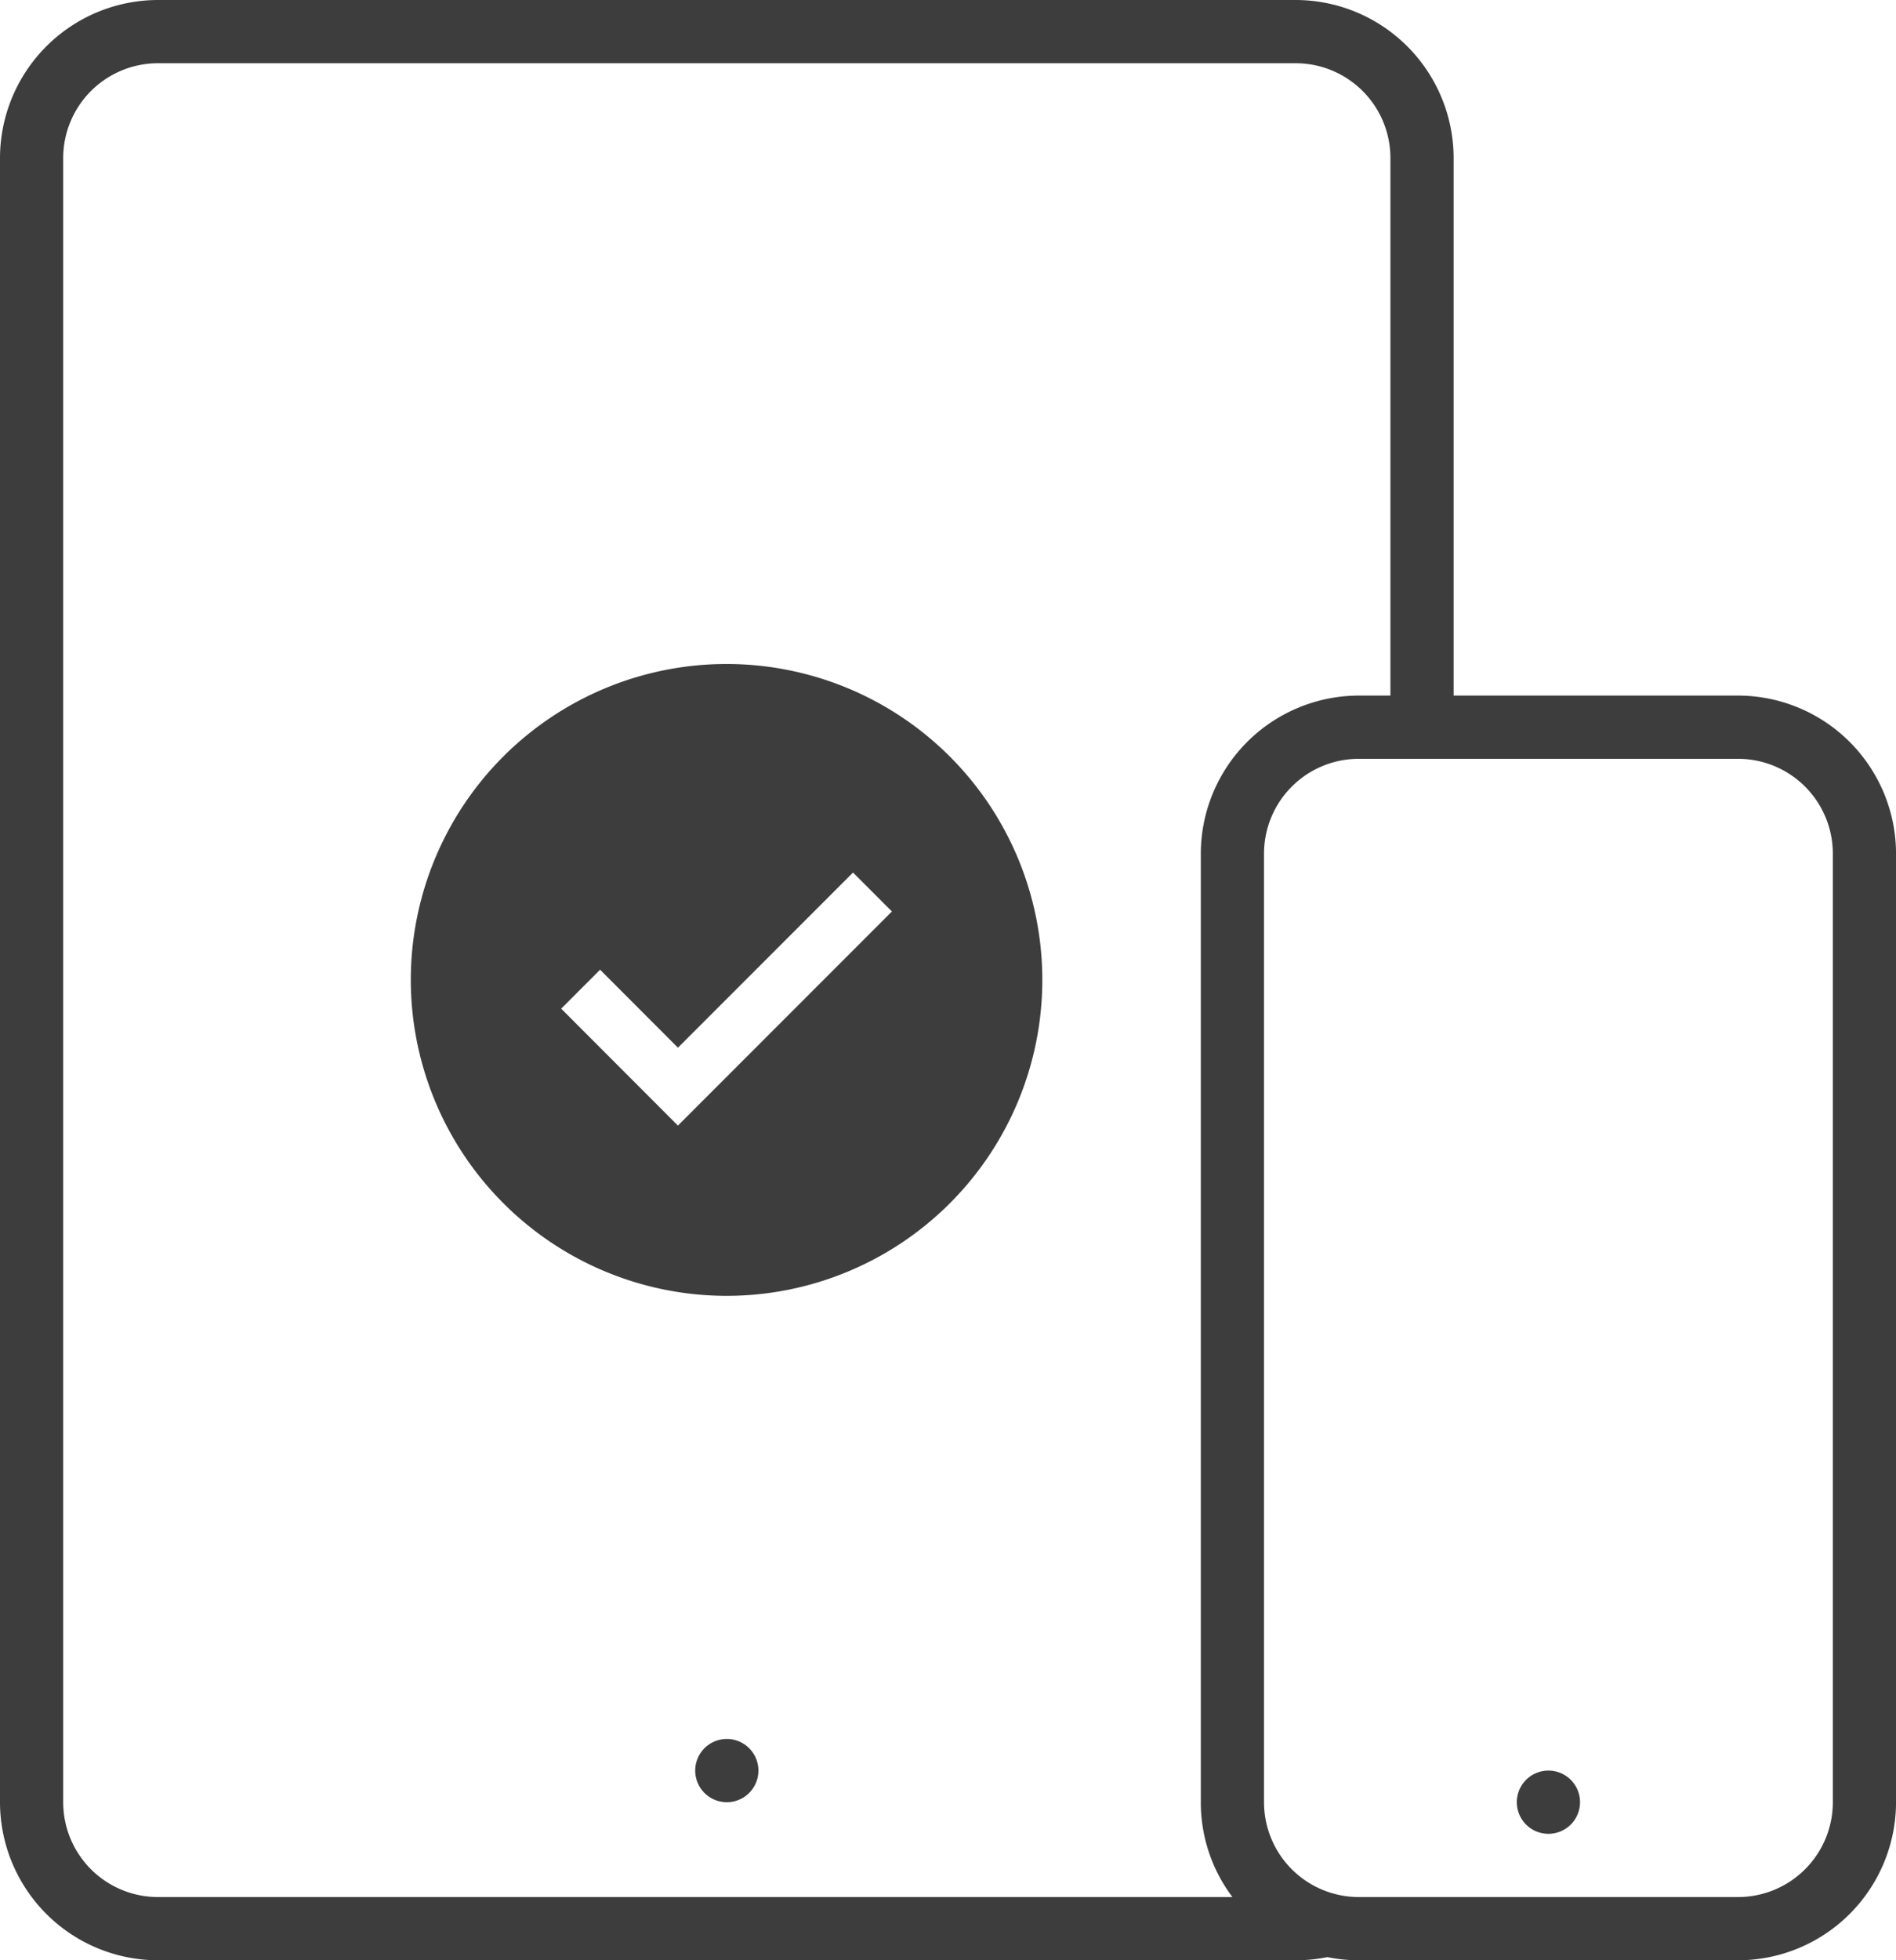 <svg xmlns="http://www.w3.org/2000/svg" width="59.999" height="62" viewBox="0 0 59.999 62">
  <path id="icon_app" d="M5,62a5.006,5.006,0,0,1-5-5V5A5.006,5.006,0,0,1,5,0H41a5.005,5.005,0,0,1,5,5V22H44V5a3,3,0,0,0-3-3H5A3,3,0,0,0,2,5V57a3,3,0,0,0,3,3H39a4.97,4.97,0,0,1-1-3V27a5.007,5.007,0,0,1,5-5H55a5.006,5.006,0,0,1,5,5V57a5.005,5.005,0,0,1-5,5H43a5.03,5.03,0,0,1-.995-.1A5.1,5.1,0,0,1,41,62ZM40,27V57a3,3,0,0,0,3,3H55a3,3,0,0,0,3-3V27a3,3,0,0,0-3-3H43A3,3,0,0,0,40,27Zm8,30a1,1,0,1,1,1,1A1,1,0,0,1,48,57ZM22,56a1,1,0,1,1,1,1A1,1,0,0,1,22,56ZM13,30.992a9.992,9.992,0,1,1,9.992,9.993A10,10,0,0,1,13,30.992Zm4.759.91L21.453,35.6l6.772-6.772-1.231-1.231-5.54,5.54L18.99,30.67Z" fill="#3d3d3d"/>
</svg>
